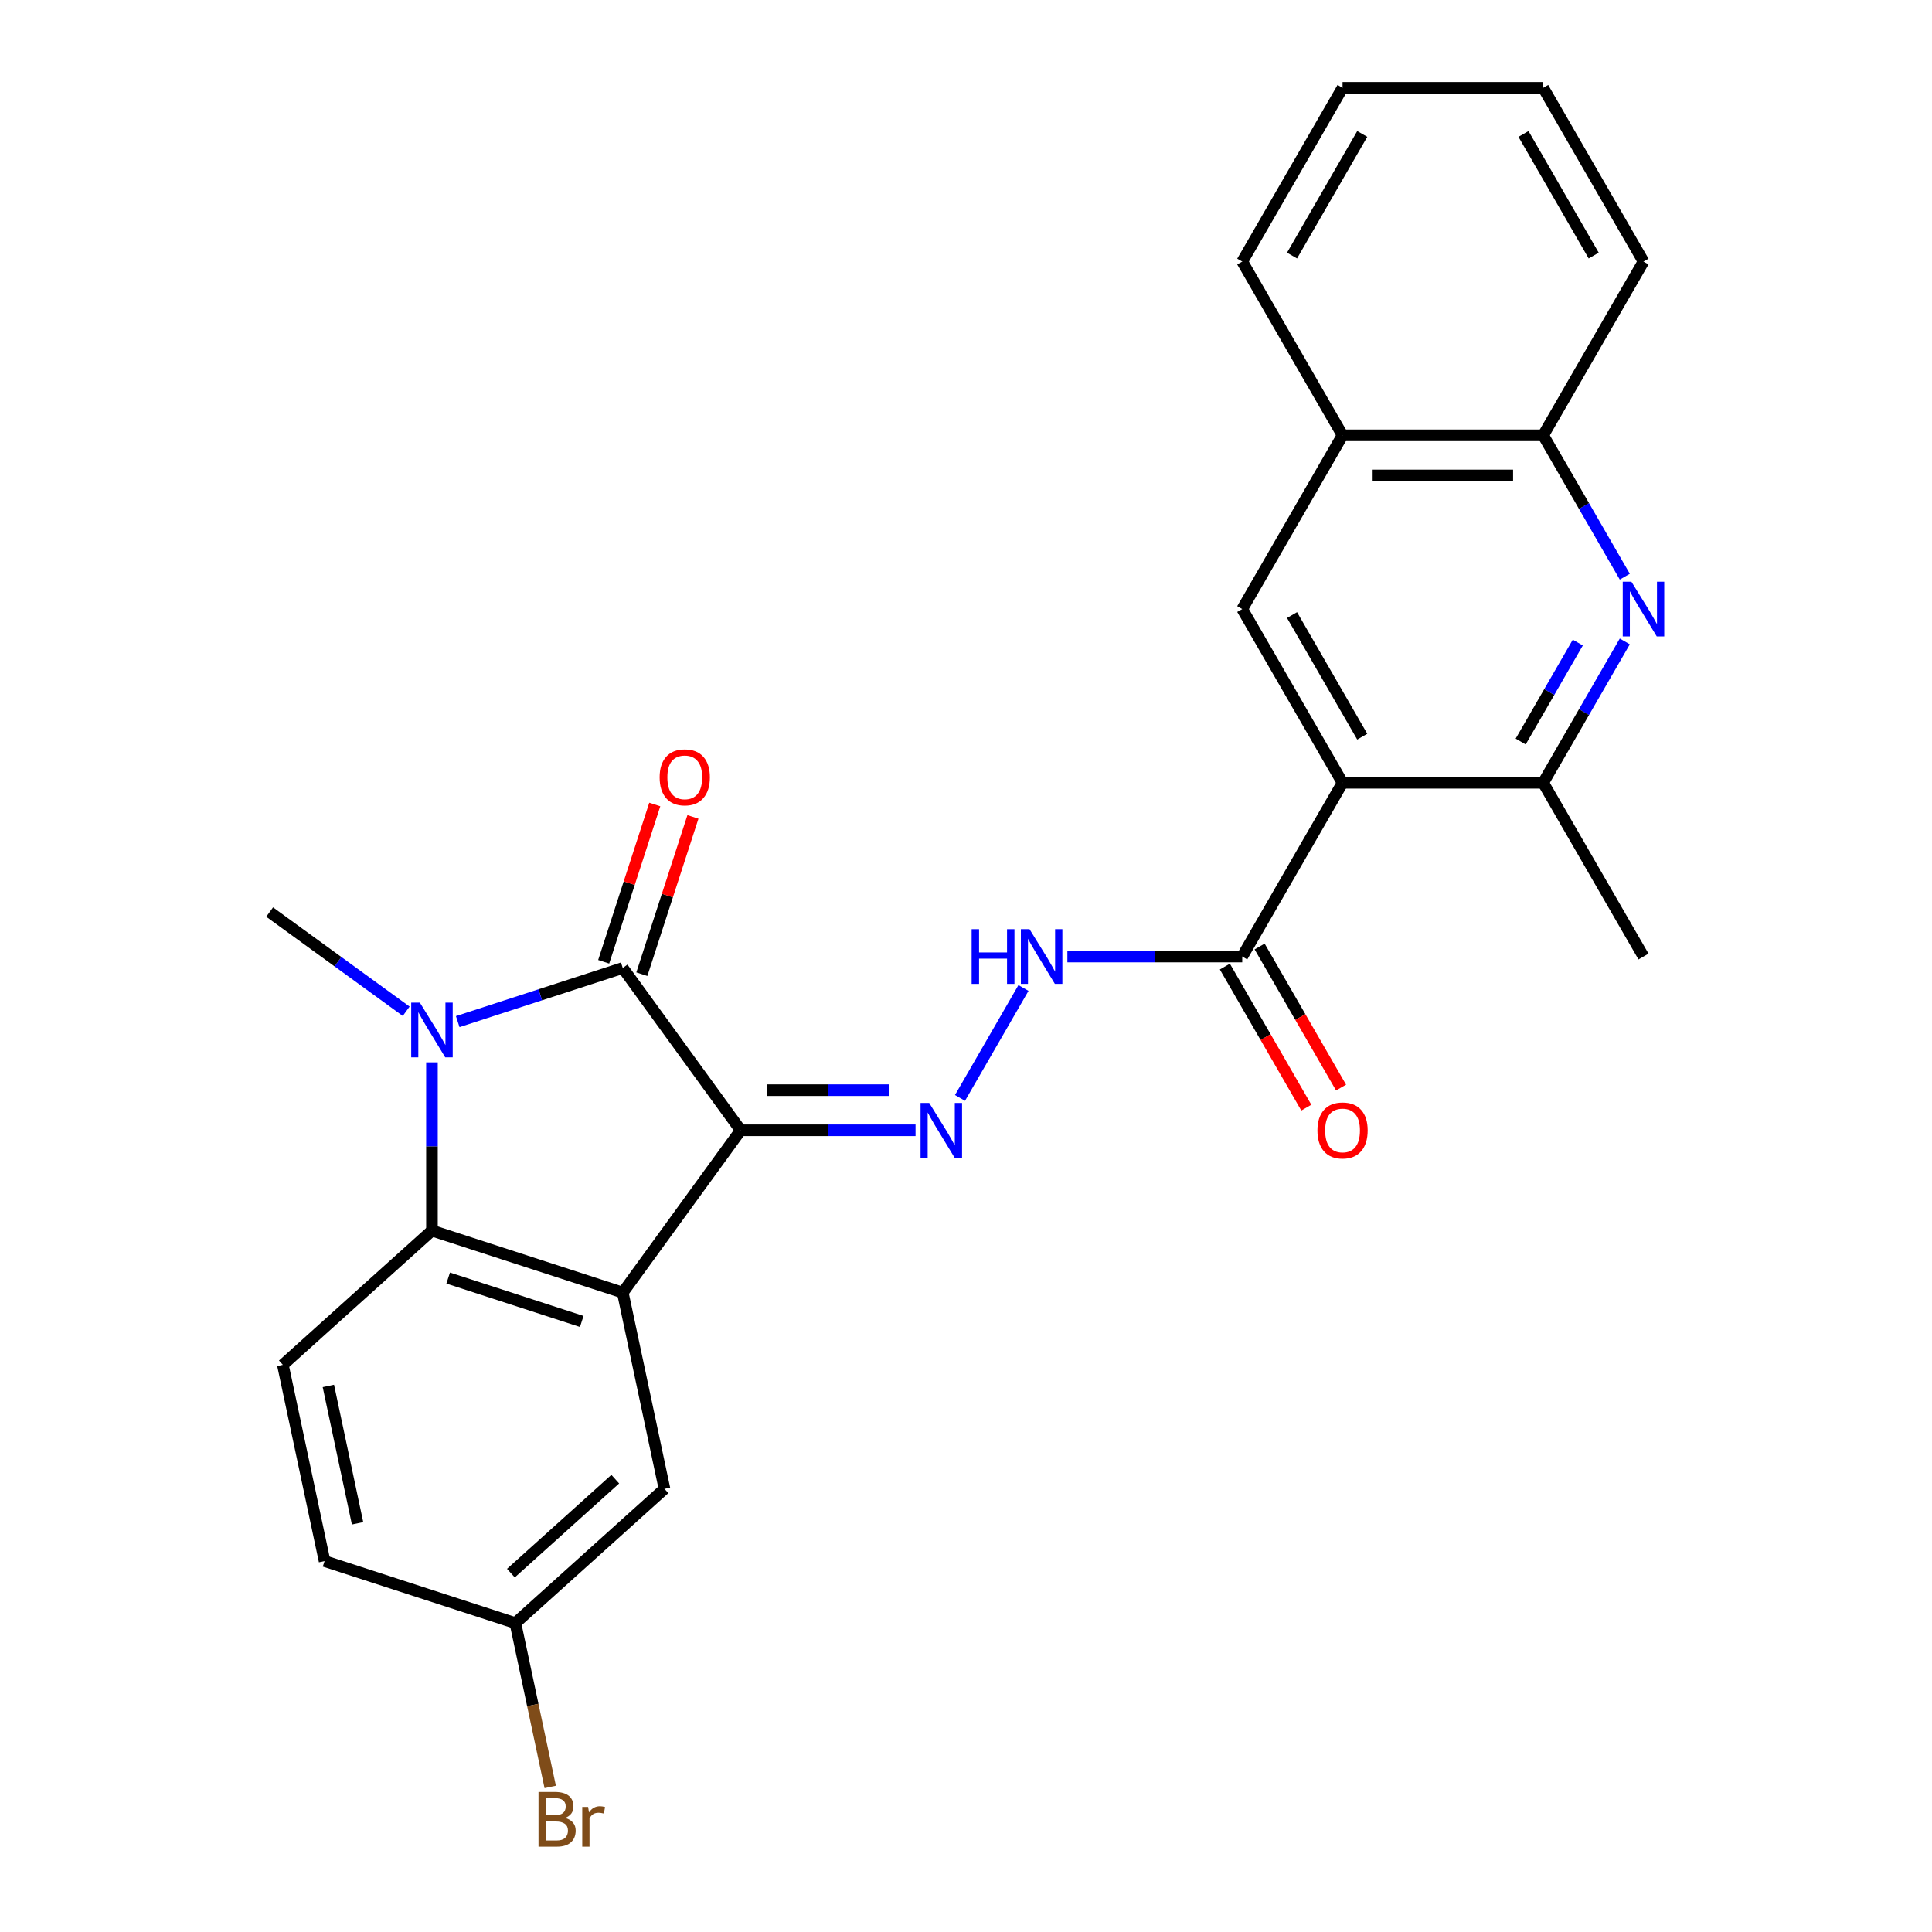 <?xml version='1.0' encoding='iso-8859-1'?>
<svg version='1.1' baseProfile='full'
              xmlns='http://www.w3.org/2000/svg'
                      xmlns:rdkit='http://www.rdkit.org/xml'
                      xmlns:xlink='http://www.w3.org/1999/xlink'
                  xml:space='preserve'
width='1000px' height='1000px' viewBox='0 0 1000 1000'>
<!-- END OF HEADER -->
<rect style='opacity:1.0;fill:#FFFFFF;stroke:none' width='1000' height='1000' x='0' y='0'> </rect>
<path class='bond-0' d='M 383.378,585.035 L 322.341,501.025' style='fill:none;fill-rule:evenodd;stroke:#000000;stroke-width:6px;stroke-linecap:butt;stroke-linejoin:miter;stroke-opacity:1' />
<path class='bond-1' d='M 383.378,585.035 L 322.341,669.045' style='fill:none;fill-rule:evenodd;stroke:#000000;stroke-width:6px;stroke-linecap:butt;stroke-linejoin:miter;stroke-opacity:1' />
<path class='bond-5' d='M 383.378,585.035 L 428.631,585.035' style='fill:none;fill-rule:evenodd;stroke:#000000;stroke-width:6px;stroke-linecap:butt;stroke-linejoin:miter;stroke-opacity:1' />
<path class='bond-5' d='M 428.631,585.035 L 473.884,585.035' style='fill:none;fill-rule:evenodd;stroke:#0000FF;stroke-width:6px;stroke-linecap:butt;stroke-linejoin:miter;stroke-opacity:1' />
<path class='bond-5' d='M 396.953,564.266 L 428.631,564.266' style='fill:none;fill-rule:evenodd;stroke:#000000;stroke-width:6px;stroke-linecap:butt;stroke-linejoin:miter;stroke-opacity:1' />
<path class='bond-5' d='M 428.631,564.266 L 460.308,564.266' style='fill:none;fill-rule:evenodd;stroke:#0000FF;stroke-width:6px;stroke-linecap:butt;stroke-linejoin:miter;stroke-opacity:1' />
<path class='bond-2' d='M 322.341,501.025 L 279.629,514.903' style='fill:none;fill-rule:evenodd;stroke:#000000;stroke-width:6px;stroke-linecap:butt;stroke-linejoin:miter;stroke-opacity:1' />
<path class='bond-2' d='M 279.629,514.903 L 236.917,528.781' style='fill:none;fill-rule:evenodd;stroke:#0000FF;stroke-width:6px;stroke-linecap:butt;stroke-linejoin:miter;stroke-opacity:1' />
<path class='bond-15' d='M 332.217,504.234 L 345.441,463.532' style='fill:none;fill-rule:evenodd;stroke:#000000;stroke-width:6px;stroke-linecap:butt;stroke-linejoin:miter;stroke-opacity:1' />
<path class='bond-15' d='M 345.441,463.532 L 358.666,422.83' style='fill:none;fill-rule:evenodd;stroke:#FF0000;stroke-width:6px;stroke-linecap:butt;stroke-linejoin:miter;stroke-opacity:1' />
<path class='bond-15' d='M 312.465,497.816 L 325.689,457.114' style='fill:none;fill-rule:evenodd;stroke:#000000;stroke-width:6px;stroke-linecap:butt;stroke-linejoin:miter;stroke-opacity:1' />
<path class='bond-15' d='M 325.689,457.114 L 338.914,416.412' style='fill:none;fill-rule:evenodd;stroke:#FF0000;stroke-width:6px;stroke-linecap:butt;stroke-linejoin:miter;stroke-opacity:1' />
<path class='bond-3' d='M 322.341,669.045 L 223.581,636.956' style='fill:none;fill-rule:evenodd;stroke:#000000;stroke-width:6px;stroke-linecap:butt;stroke-linejoin:miter;stroke-opacity:1' />
<path class='bond-3' d='M 301.109,683.984 L 231.977,661.521' style='fill:none;fill-rule:evenodd;stroke:#000000;stroke-width:6px;stroke-linecap:butt;stroke-linejoin:miter;stroke-opacity:1' />
<path class='bond-13' d='M 322.341,669.045 L 343.931,770.618' style='fill:none;fill-rule:evenodd;stroke:#000000;stroke-width:6px;stroke-linecap:butt;stroke-linejoin:miter;stroke-opacity:1' />
<path class='bond-18' d='M 210.245,523.425 L 174.908,497.751' style='fill:none;fill-rule:evenodd;stroke:#0000FF;stroke-width:6px;stroke-linecap:butt;stroke-linejoin:miter;stroke-opacity:1' />
<path class='bond-18' d='M 174.908,497.751 L 139.57,472.077' style='fill:none;fill-rule:evenodd;stroke:#000000;stroke-width:6px;stroke-linecap:butt;stroke-linejoin:miter;stroke-opacity:1' />
<path class='bond-26' d='M 223.581,549.87 L 223.581,593.413' style='fill:none;fill-rule:evenodd;stroke:#0000FF;stroke-width:6px;stroke-linecap:butt;stroke-linejoin:miter;stroke-opacity:1' />
<path class='bond-26' d='M 223.581,593.413 L 223.581,636.956' style='fill:none;fill-rule:evenodd;stroke:#000000;stroke-width:6px;stroke-linecap:butt;stroke-linejoin:miter;stroke-opacity:1' />
<path class='bond-11' d='M 223.581,636.956 L 146.411,706.44' style='fill:none;fill-rule:evenodd;stroke:#000000;stroke-width:6px;stroke-linecap:butt;stroke-linejoin:miter;stroke-opacity:1' />
<path class='bond-4' d='M 694.904,405.175 L 642.983,495.105' style='fill:none;fill-rule:evenodd;stroke:#000000;stroke-width:6px;stroke-linecap:butt;stroke-linejoin:miter;stroke-opacity:1' />
<path class='bond-7' d='M 694.904,405.175 L 798.747,405.175' style='fill:none;fill-rule:evenodd;stroke:#000000;stroke-width:6px;stroke-linecap:butt;stroke-linejoin:miter;stroke-opacity:1' />
<path class='bond-9' d='M 694.904,405.175 L 642.983,315.245' style='fill:none;fill-rule:evenodd;stroke:#000000;stroke-width:6px;stroke-linecap:butt;stroke-linejoin:miter;stroke-opacity:1' />
<path class='bond-9' d='M 705.102,381.301 L 668.757,318.35' style='fill:none;fill-rule:evenodd;stroke:#000000;stroke-width:6px;stroke-linecap:butt;stroke-linejoin:miter;stroke-opacity:1' />
<path class='bond-10' d='M 496.894,568.279 L 529.746,511.377' style='fill:none;fill-rule:evenodd;stroke:#0000FF;stroke-width:6px;stroke-linecap:butt;stroke-linejoin:miter;stroke-opacity:1' />
<path class='bond-6' d='M 840.994,332.001 L 819.87,368.588' style='fill:none;fill-rule:evenodd;stroke:#0000FF;stroke-width:6px;stroke-linecap:butt;stroke-linejoin:miter;stroke-opacity:1' />
<path class='bond-6' d='M 819.87,368.588 L 798.747,405.175' style='fill:none;fill-rule:evenodd;stroke:#000000;stroke-width:6px;stroke-linecap:butt;stroke-linejoin:miter;stroke-opacity:1' />
<path class='bond-6' d='M 816.671,332.593 L 801.884,358.204' style='fill:none;fill-rule:evenodd;stroke:#0000FF;stroke-width:6px;stroke-linecap:butt;stroke-linejoin:miter;stroke-opacity:1' />
<path class='bond-6' d='M 801.884,358.204 L 787.098,383.814' style='fill:none;fill-rule:evenodd;stroke:#000000;stroke-width:6px;stroke-linecap:butt;stroke-linejoin:miter;stroke-opacity:1' />
<path class='bond-28' d='M 840.994,298.489 L 819.87,261.902' style='fill:none;fill-rule:evenodd;stroke:#0000FF;stroke-width:6px;stroke-linecap:butt;stroke-linejoin:miter;stroke-opacity:1' />
<path class='bond-28' d='M 819.87,261.902 L 798.747,225.315' style='fill:none;fill-rule:evenodd;stroke:#000000;stroke-width:6px;stroke-linecap:butt;stroke-linejoin:miter;stroke-opacity:1' />
<path class='bond-21' d='M 798.747,405.175 L 850.668,495.105' style='fill:none;fill-rule:evenodd;stroke:#000000;stroke-width:6px;stroke-linecap:butt;stroke-linejoin:miter;stroke-opacity:1' />
<path class='bond-8' d='M 642.983,495.105 L 597.73,495.105' style='fill:none;fill-rule:evenodd;stroke:#000000;stroke-width:6px;stroke-linecap:butt;stroke-linejoin:miter;stroke-opacity:1' />
<path class='bond-8' d='M 597.73,495.105 L 552.477,495.105' style='fill:none;fill-rule:evenodd;stroke:#0000FF;stroke-width:6px;stroke-linecap:butt;stroke-linejoin:miter;stroke-opacity:1' />
<path class='bond-16' d='M 633.99,500.297 L 655.068,536.804' style='fill:none;fill-rule:evenodd;stroke:#000000;stroke-width:6px;stroke-linecap:butt;stroke-linejoin:miter;stroke-opacity:1' />
<path class='bond-16' d='M 655.068,536.804 L 676.145,573.311' style='fill:none;fill-rule:evenodd;stroke:#FF0000;stroke-width:6px;stroke-linecap:butt;stroke-linejoin:miter;stroke-opacity:1' />
<path class='bond-16' d='M 651.976,489.913 L 673.054,526.42' style='fill:none;fill-rule:evenodd;stroke:#000000;stroke-width:6px;stroke-linecap:butt;stroke-linejoin:miter;stroke-opacity:1' />
<path class='bond-16' d='M 673.054,526.42 L 694.131,562.927' style='fill:none;fill-rule:evenodd;stroke:#FF0000;stroke-width:6px;stroke-linecap:butt;stroke-linejoin:miter;stroke-opacity:1' />
<path class='bond-14' d='M 642.983,315.245 L 694.904,225.315' style='fill:none;fill-rule:evenodd;stroke:#000000;stroke-width:6px;stroke-linecap:butt;stroke-linejoin:miter;stroke-opacity:1' />
<path class='bond-27' d='M 146.411,706.44 L 168.001,808.013' style='fill:none;fill-rule:evenodd;stroke:#000000;stroke-width:6px;stroke-linecap:butt;stroke-linejoin:miter;stroke-opacity:1' />
<path class='bond-27' d='M 169.964,717.358 L 185.077,788.459' style='fill:none;fill-rule:evenodd;stroke:#000000;stroke-width:6px;stroke-linecap:butt;stroke-linejoin:miter;stroke-opacity:1' />
<path class='bond-12' d='M 798.747,225.315 L 694.904,225.315' style='fill:none;fill-rule:evenodd;stroke:#000000;stroke-width:6px;stroke-linecap:butt;stroke-linejoin:miter;stroke-opacity:1' />
<path class='bond-12' d='M 783.17,246.083 L 710.481,246.083' style='fill:none;fill-rule:evenodd;stroke:#000000;stroke-width:6px;stroke-linecap:butt;stroke-linejoin:miter;stroke-opacity:1' />
<path class='bond-22' d='M 798.747,225.315 L 850.668,135.385' style='fill:none;fill-rule:evenodd;stroke:#000000;stroke-width:6px;stroke-linecap:butt;stroke-linejoin:miter;stroke-opacity:1' />
<path class='bond-17' d='M 343.931,770.618 L 266.761,840.102' style='fill:none;fill-rule:evenodd;stroke:#000000;stroke-width:6px;stroke-linecap:butt;stroke-linejoin:miter;stroke-opacity:1' />
<path class='bond-17' d='M 318.458,765.607 L 264.439,814.246' style='fill:none;fill-rule:evenodd;stroke:#000000;stroke-width:6px;stroke-linecap:butt;stroke-linejoin:miter;stroke-opacity:1' />
<path class='bond-23' d='M 694.904,225.315 L 642.983,135.385' style='fill:none;fill-rule:evenodd;stroke:#000000;stroke-width:6px;stroke-linecap:butt;stroke-linejoin:miter;stroke-opacity:1' />
<path class='bond-19' d='M 266.761,840.102 L 168.001,808.013' style='fill:none;fill-rule:evenodd;stroke:#000000;stroke-width:6px;stroke-linecap:butt;stroke-linejoin:miter;stroke-opacity:1' />
<path class='bond-20' d='M 266.761,840.102 L 275.775,882.511' style='fill:none;fill-rule:evenodd;stroke:#000000;stroke-width:6px;stroke-linecap:butt;stroke-linejoin:miter;stroke-opacity:1' />
<path class='bond-20' d='M 275.775,882.511 L 284.789,924.919' style='fill:none;fill-rule:evenodd;stroke:#7F4C19;stroke-width:6px;stroke-linecap:butt;stroke-linejoin:miter;stroke-opacity:1' />
<path class='bond-29' d='M 850.668,135.385 L 798.747,45.455' style='fill:none;fill-rule:evenodd;stroke:#000000;stroke-width:6px;stroke-linecap:butt;stroke-linejoin:miter;stroke-opacity:1' />
<path class='bond-29' d='M 824.894,132.279 L 788.549,69.328' style='fill:none;fill-rule:evenodd;stroke:#000000;stroke-width:6px;stroke-linecap:butt;stroke-linejoin:miter;stroke-opacity:1' />
<path class='bond-24' d='M 642.983,135.385 L 694.904,45.455' style='fill:none;fill-rule:evenodd;stroke:#000000;stroke-width:6px;stroke-linecap:butt;stroke-linejoin:miter;stroke-opacity:1' />
<path class='bond-24' d='M 668.757,132.279 L 705.102,69.328' style='fill:none;fill-rule:evenodd;stroke:#000000;stroke-width:6px;stroke-linecap:butt;stroke-linejoin:miter;stroke-opacity:1' />
<path class='bond-25' d='M 694.904,45.455 L 798.747,45.455' style='fill:none;fill-rule:evenodd;stroke:#000000;stroke-width:6px;stroke-linecap:butt;stroke-linejoin:miter;stroke-opacity:1' />
<path  class='atom-3' d='M 217.321 518.954
L 226.601 533.954
Q 227.521 535.434, 229.001 538.114
Q 230.481 540.794, 230.561 540.954
L 230.561 518.954
L 234.321 518.954
L 234.321 547.274
L 230.441 547.274
L 220.481 530.874
Q 219.321 528.954, 218.081 526.754
Q 216.881 524.554, 216.521 523.874
L 216.521 547.274
L 212.841 547.274
L 212.841 518.954
L 217.321 518.954
' fill='#0000FF'/>
<path  class='atom-6' d='M 480.96 570.875
L 490.24 585.875
Q 491.16 587.355, 492.64 590.035
Q 494.12 592.715, 494.2 592.875
L 494.2 570.875
L 497.96 570.875
L 497.96 599.195
L 494.08 599.195
L 484.12 582.795
Q 482.96 580.875, 481.72 578.675
Q 480.52 576.475, 480.16 575.795
L 480.16 599.195
L 476.48 599.195
L 476.48 570.875
L 480.96 570.875
' fill='#0000FF'/>
<path  class='atom-7' d='M 844.408 301.085
L 853.688 316.085
Q 854.608 317.565, 856.088 320.245
Q 857.568 322.925, 857.648 323.085
L 857.648 301.085
L 861.408 301.085
L 861.408 329.405
L 857.528 329.405
L 847.568 313.005
Q 846.408 311.085, 845.168 308.885
Q 843.968 306.685, 843.608 306.005
L 843.608 329.405
L 839.928 329.405
L 839.928 301.085
L 844.408 301.085
' fill='#0000FF'/>
<path  class='atom-11' d='M 502.921 480.945
L 506.761 480.945
L 506.761 492.985
L 521.241 492.985
L 521.241 480.945
L 525.081 480.945
L 525.081 509.265
L 521.241 509.265
L 521.241 496.185
L 506.761 496.185
L 506.761 509.265
L 502.921 509.265
L 502.921 480.945
' fill='#0000FF'/>
<path  class='atom-11' d='M 532.881 480.945
L 542.161 495.945
Q 543.081 497.425, 544.561 500.105
Q 546.041 502.785, 546.121 502.945
L 546.121 480.945
L 549.881 480.945
L 549.881 509.265
L 546.001 509.265
L 536.041 492.865
Q 534.881 490.945, 533.641 488.745
Q 532.441 486.545, 532.081 485.865
L 532.081 509.265
L 528.401 509.265
L 528.401 480.945
L 532.881 480.945
' fill='#0000FF'/>
<path  class='atom-16' d='M 341.43 402.345
Q 341.43 395.545, 344.79 391.745
Q 348.15 387.945, 354.43 387.945
Q 360.71 387.945, 364.07 391.745
Q 367.43 395.545, 367.43 402.345
Q 367.43 409.225, 364.03 413.145
Q 360.63 417.025, 354.43 417.025
Q 348.19 417.025, 344.79 413.145
Q 341.43 409.265, 341.43 402.345
M 354.43 413.825
Q 358.75 413.825, 361.07 410.945
Q 363.43 408.025, 363.43 402.345
Q 363.43 396.785, 361.07 393.985
Q 358.75 391.145, 354.43 391.145
Q 350.11 391.145, 347.75 393.945
Q 345.43 396.745, 345.43 402.345
Q 345.43 408.065, 347.75 410.945
Q 350.11 413.825, 354.43 413.825
' fill='#FF0000'/>
<path  class='atom-17' d='M 681.904 585.115
Q 681.904 578.315, 685.264 574.515
Q 688.624 570.715, 694.904 570.715
Q 701.184 570.715, 704.544 574.515
Q 707.904 578.315, 707.904 585.115
Q 707.904 591.995, 704.504 595.915
Q 701.104 599.795, 694.904 599.795
Q 688.664 599.795, 685.264 595.915
Q 681.904 592.035, 681.904 585.115
M 694.904 596.595
Q 699.224 596.595, 701.544 593.715
Q 703.904 590.795, 703.904 585.115
Q 703.904 579.555, 701.544 576.755
Q 699.224 573.915, 694.904 573.915
Q 690.584 573.915, 688.224 576.715
Q 685.904 579.515, 685.904 585.115
Q 685.904 590.835, 688.224 593.715
Q 690.584 596.595, 694.904 596.595
' fill='#FF0000'/>
<path  class='atom-21' d='M 292.491 940.955
Q 295.211 941.715, 296.571 943.395
Q 297.971 945.035, 297.971 947.475
Q 297.971 951.395, 295.451 953.635
Q 292.971 955.835, 288.251 955.835
L 278.731 955.835
L 278.731 927.515
L 287.091 927.515
Q 291.931 927.515, 294.371 929.475
Q 296.811 931.435, 296.811 935.035
Q 296.811 939.315, 292.491 940.955
M 282.531 930.715
L 282.531 939.595
L 287.091 939.595
Q 289.891 939.595, 291.331 938.475
Q 292.811 937.315, 292.811 935.035
Q 292.811 930.715, 287.091 930.715
L 282.531 930.715
M 288.251 952.635
Q 291.011 952.635, 292.491 951.315
Q 293.971 949.995, 293.971 947.475
Q 293.971 945.155, 292.331 943.995
Q 290.731 942.795, 287.651 942.795
L 282.531 942.795
L 282.531 952.635
L 288.251 952.635
' fill='#7F4C19'/>
<path  class='atom-21' d='M 304.411 935.275
L 304.851 938.115
Q 307.011 934.915, 310.531 934.915
Q 311.651 934.915, 313.171 935.315
L 312.571 938.675
Q 310.851 938.275, 309.891 938.275
Q 308.211 938.275, 307.091 938.955
Q 306.011 939.595, 305.131 941.155
L 305.131 955.835
L 301.371 955.835
L 301.371 935.275
L 304.411 935.275
' fill='#7F4C19'/>
</svg>

